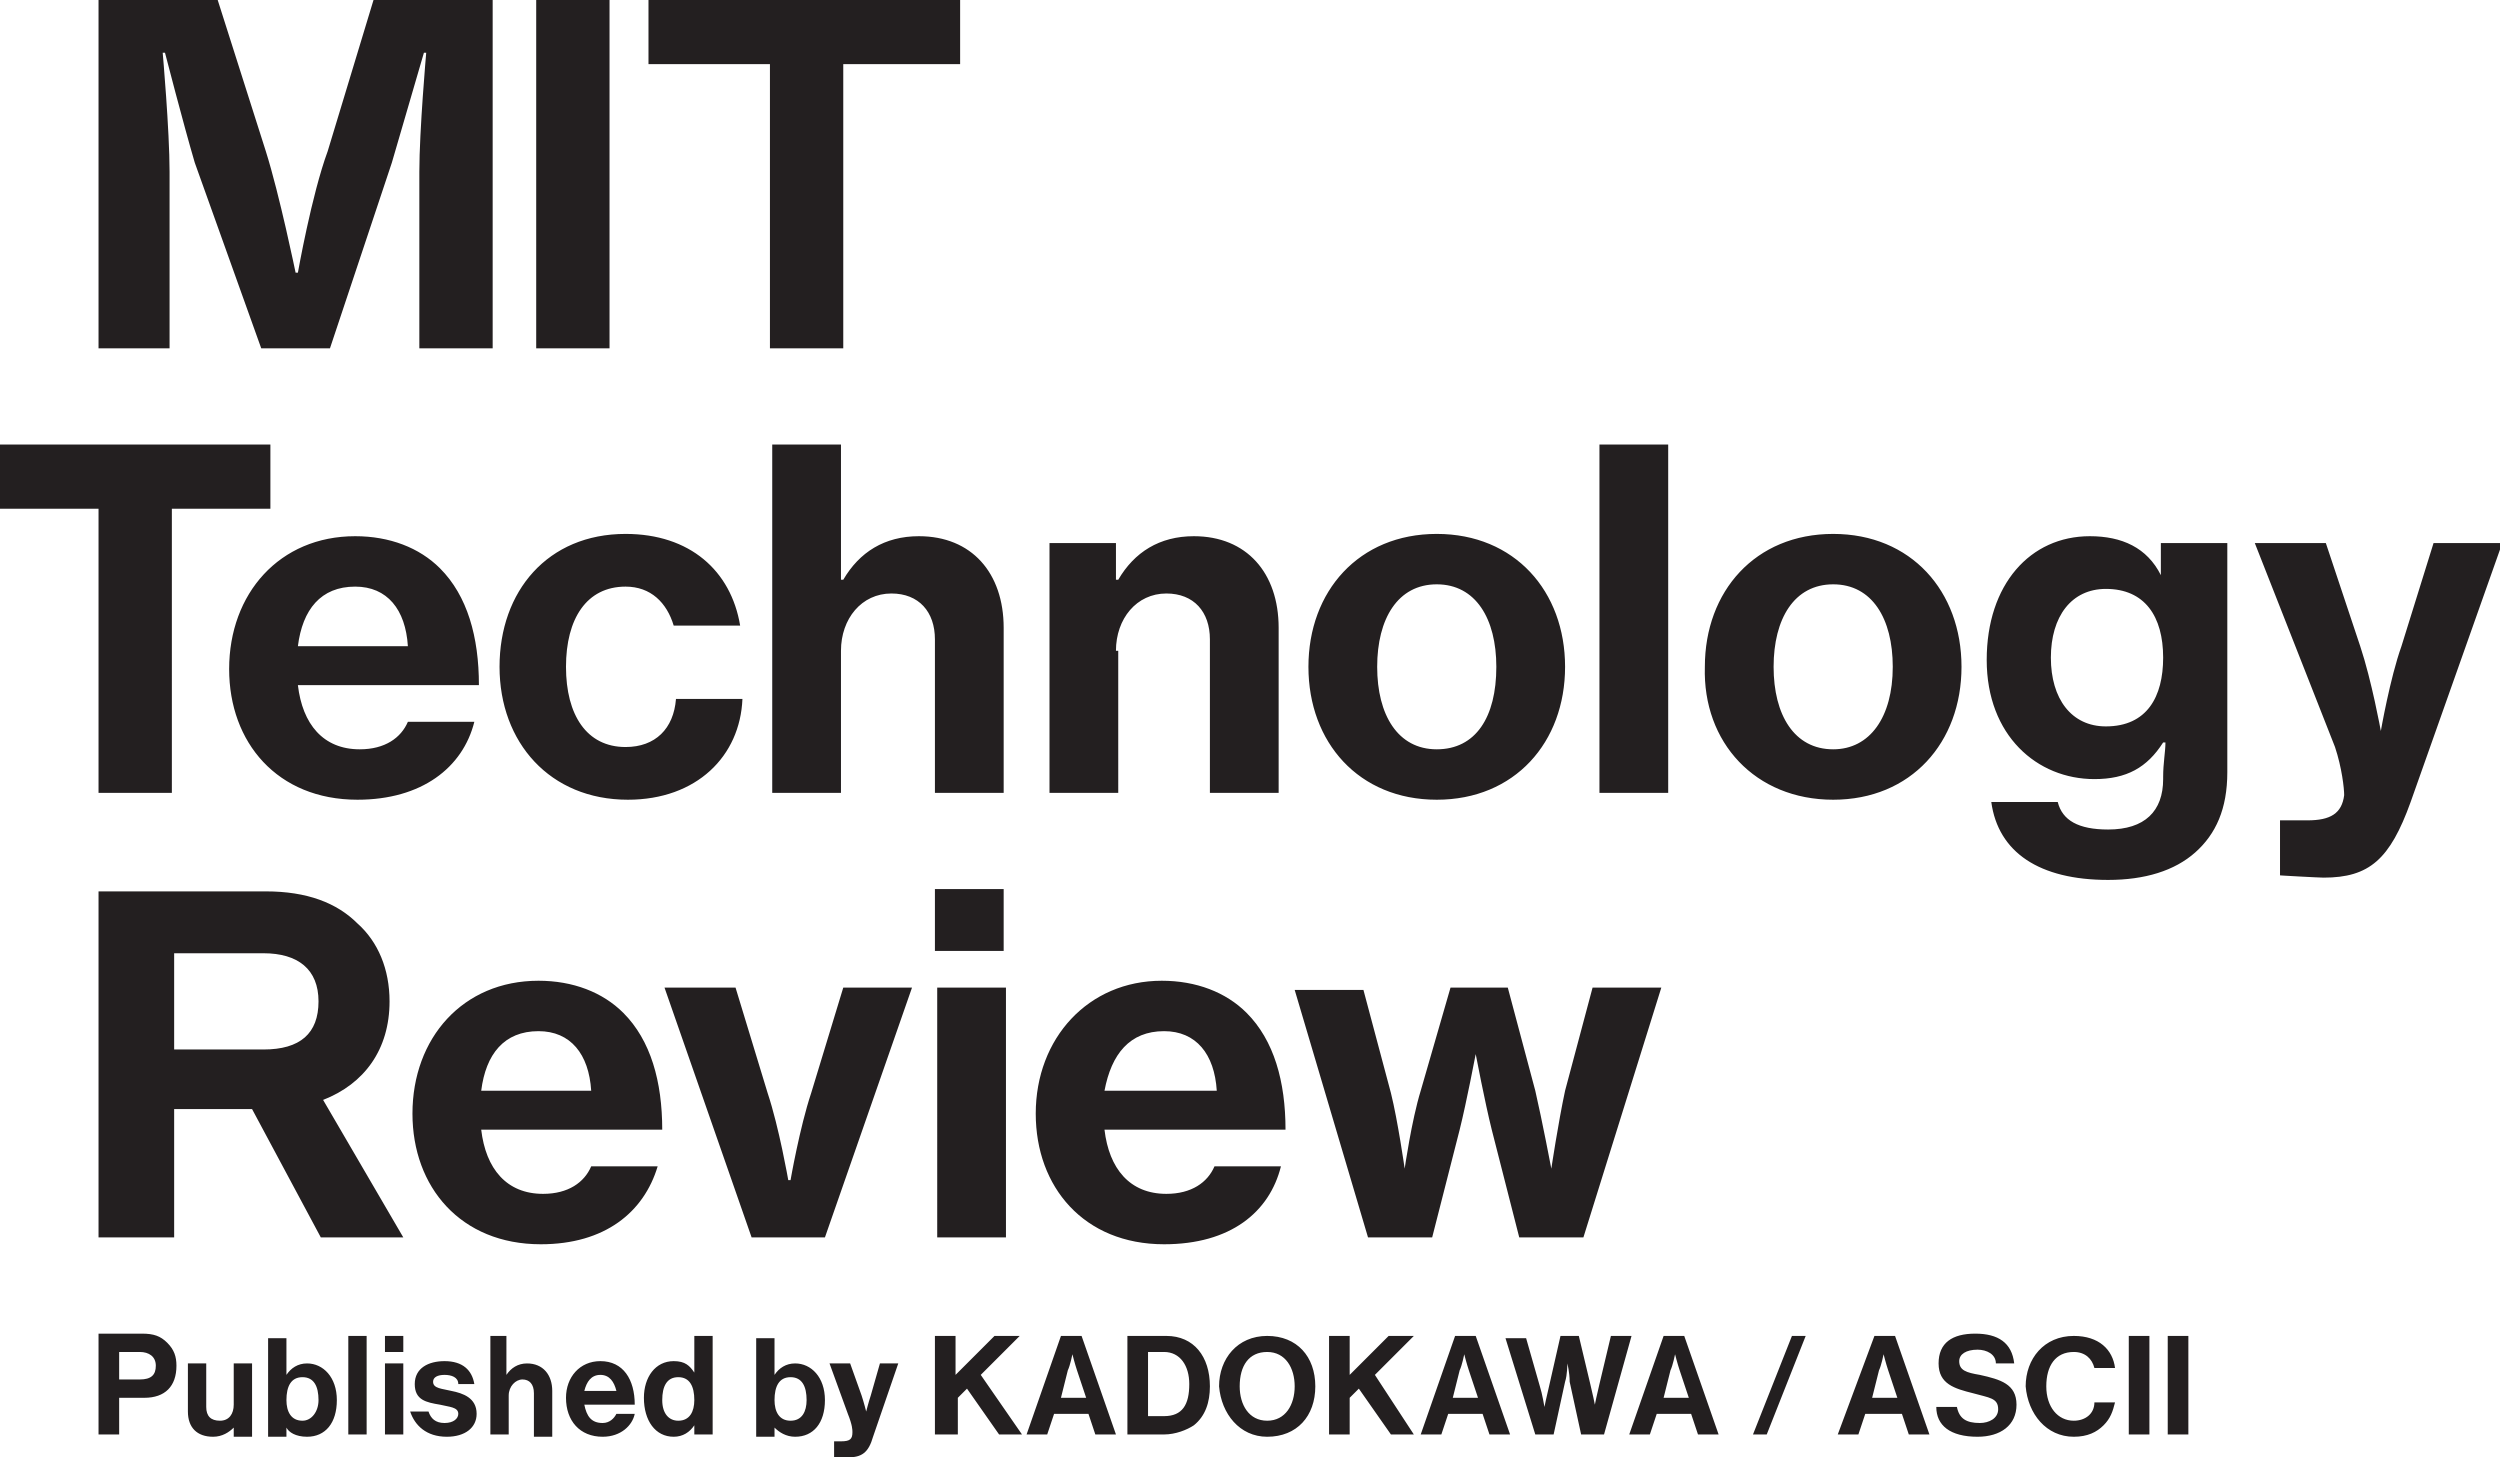<?xml version="1.0" encoding="utf-8"?>
<!-- Generator: Adobe Illustrator 22.1.0, SVG Export Plug-In . SVG Version: 6.00 Build 0)  -->
<svg version="1.1" id="Layer_1" xmlns="http://www.w3.org/2000/svg" xmlns:xlink="http://www.w3.org/1999/xlink" x="0px" y="0px"
	 viewBox="0 0 109.1 63.6" style="enable-background:new 0 0 109.1 63.6;" xml:space="preserve">
<style type="text/css">
	.st0{fill:#231F20;}
</style>
<g>
	<path class="st0" d="M94.6,62.6h0.9v-4.3h-0.9V62.6z M92.9,62.6h0.9v-4.3h-0.9V62.6z M90.5,62.7c0.6,0,1-0.2,1.3-0.5
		c0.3-0.3,0.4-0.6,0.5-1h-0.9C91.4,61.7,91,62,90.5,62c-0.7,0-1.2-0.6-1.2-1.5c0-0.9,0.4-1.5,1.2-1.5c0.5,0,0.8,0.3,0.9,0.7h0.9
		c-0.1-0.8-0.7-1.4-1.8-1.4c-1.3,0-2.1,1-2.1,2.2C88.5,61.7,89.3,62.7,90.5,62.7 M86.3,62.7c1,0,1.7-0.5,1.7-1.4
		c0-0.9-0.7-1.1-1.6-1.3c-0.6-0.1-0.9-0.2-0.9-0.6c0-0.3,0.3-0.5,0.8-0.5c0.4,0,0.8,0.2,0.8,0.6h0.8c-0.1-0.9-0.7-1.3-1.7-1.3
		c-1,0-1.6,0.4-1.6,1.3c0,0.9,0.7,1.1,1.5,1.3c0.7,0.2,1.1,0.2,1.1,0.7c0,0.4-0.4,0.6-0.8,0.6c-0.6,0-0.9-0.2-1-0.7h-0.9
		C84.5,62.2,85.1,62.7,86.3,62.7 M82,59.8c0.1-0.2,0.2-0.7,0.2-0.7h0c0,0,0.1,0.4,0.2,0.7l0.4,1.2h-1.1L82,59.8z M80.2,62.6h0.9
		l0.3-0.9H83l0.3,0.9h0.9l-1.5-4.3h-0.9L80.2,62.6z M76.5,62.6h0.6l1.7-4.3h-0.6L76.5,62.6z M72.9,59.8c0.1-0.2,0.2-0.7,0.2-0.7h0
		c0,0,0.1,0.4,0.2,0.7l0.4,1.2h-1.1L72.9,59.8z M71.1,62.6H72l0.3-0.9h1.5l0.3,0.9H75l-1.5-4.3h-0.9L71.1,62.6z M67,62.6h0.8
		l0.5-2.3c0.1-0.3,0.1-0.8,0.1-0.8h0c0,0,0.1,0.4,0.1,0.8l0.5,2.3H70l1.2-4.3h-0.9l-0.5,2.1c-0.1,0.4-0.2,0.9-0.2,0.9h0
		c0,0-0.1-0.5-0.2-0.9l-0.5-2.1h-0.8l-0.5,2.2c-0.1,0.4-0.2,0.9-0.2,0.9h0c0,0-0.1-0.6-0.2-0.9l-0.6-2.1h-0.9L67,62.6z M63.7,59.8
		c0.1-0.2,0.2-0.7,0.2-0.7h0c0,0,0.1,0.4,0.2,0.7l0.4,1.2h-1.1L63.7,59.8z M62,62.6h0.9l0.3-0.9h1.5l0.3,0.9h0.9l-1.5-4.3h-0.9
		L62,62.6z M58,62.6h0.9V61l0.4-0.4l1.4,2h1L60,60l1.7-1.7h-1.1L58.9,60v-1.7H58V62.6z M55.3,62c-0.8,0-1.2-0.7-1.2-1.5
		c0-0.9,0.4-1.5,1.2-1.5c0.8,0,1.2,0.7,1.2,1.5C56.5,61.3,56.1,62,55.3,62 M55.3,62.7c1.3,0,2.1-0.9,2.1-2.2c0-1.3-0.8-2.2-2.1-2.2
		c-1.3,0-2.1,1-2.1,2.2C53.3,61.7,54.1,62.7,55.3,62.7 M50.1,61.8V59h0.7c0.7,0,1.1,0.6,1.1,1.4c0,0.9-0.3,1.4-1.1,1.4H50.1z
		 M49.2,62.6h1.6c0.5,0,1-0.2,1.3-0.4c0.5-0.4,0.7-1,0.7-1.7c0-1.3-0.7-2.2-1.9-2.2h-1.7V62.6z M46.6,59.8c0.1-0.2,0.2-0.7,0.2-0.7
		h0c0,0,0.1,0.4,0.2,0.7l0.4,1.2h-1.1L46.6,59.8z M44.8,62.6h0.9l0.3-0.9h1.5l0.3,0.9h0.9l-1.5-4.3h-0.9L44.8,62.6z M40.9,62.6h0.9
		V61l0.4-0.4l1.4,2h1L42.8,60l1.7-1.7h-1.1L41.7,60v-1.7h-0.9V62.6z M36.5,63.6H37c0.6,0,0.9-0.2,1.1-0.9l1.1-3.2h-0.8l-0.4,1.4
		c-0.1,0.3-0.2,0.7-0.2,0.7h0c0,0-0.1-0.4-0.2-0.7l-0.5-1.4h-0.9l0.8,2.2c0.2,0.5,0.2,0.7,0.2,0.8c0,0.3-0.1,0.4-0.5,0.4h-0.3V63.6z
		 M34.5,62c-0.5,0-0.7-0.4-0.7-0.9c0-0.6,0.2-1,0.7-1c0.5,0,0.7,0.4,0.7,1C35.2,61.6,35,62,34.5,62 M34.7,62.7
		c0.8,0,1.3-0.6,1.3-1.6c0-1-0.6-1.6-1.3-1.6c-0.4,0-0.7,0.2-0.9,0.5h0v-1.6H33v4.3h0.8v-0.4h0C34,62.5,34.3,62.7,34.7,62.7
		 M29.6,62c-0.4,0-0.7-0.3-0.7-0.9c0-0.6,0.2-1,0.7-1c0.5,0,0.7,0.4,0.7,1C30.3,61.6,30.1,62,29.6,62 M29.4,62.7
		c0.4,0,0.7-0.2,0.9-0.5h0v0.4h0.8v-4.3h-0.8v1.6h0c-0.2-0.3-0.4-0.5-0.9-0.5c-0.8,0-1.3,0.7-1.3,1.6C28.1,62,28.6,62.7,29.4,62.7
		 M26.2,60c0.4,0,0.6,0.3,0.7,0.7h-1.4C25.6,60.3,25.8,60,26.2,60 M26.3,62.7c0.8,0,1.3-0.5,1.4-1h-0.8c-0.1,0.2-0.3,0.4-0.6,0.4
		c-0.5,0-0.7-0.3-0.8-0.8h2.2c0-1.1-0.5-1.9-1.5-1.9c-0.9,0-1.5,0.7-1.5,1.6C24.7,62,25.3,62.7,26.3,62.7 M22.2,58.3h-0.8v4.3h0.8
		v-1.7c0-0.4,0.3-0.7,0.6-0.7c0.3,0,0.5,0.2,0.5,0.6v1.9h0.8v-2c0-0.7-0.4-1.2-1.1-1.2c-0.4,0-0.7,0.2-0.9,0.5h0V58.3z M19.5,62.7
		c0.8,0,1.3-0.4,1.3-1c0-0.7-0.6-0.9-1.1-1c-0.4-0.1-0.8-0.1-0.8-0.4c0-0.2,0.2-0.3,0.5-0.3c0.3,0,0.6,0.1,0.6,0.4h0.7
		c-0.1-0.6-0.5-1-1.3-1c-0.7,0-1.3,0.3-1.3,1c0,0.7,0.5,0.8,1.1,0.9c0.4,0.1,0.8,0.1,0.8,0.4c0,0.2-0.2,0.4-0.6,0.4
		c-0.4,0-0.6-0.2-0.7-0.5h-0.8C18.1,62.2,18.6,62.7,19.5,62.7 M16.8,59h0.8v-0.7h-0.8V59z M16.8,62.6h0.8v-3.1h-0.8V62.6z
		 M15.2,62.6h0.8v-4.3h-0.8V62.6z M13.2,62c-0.5,0-0.7-0.4-0.7-0.9c0-0.6,0.2-1,0.7-1c0.5,0,0.7,0.4,0.7,1
		C13.9,61.6,13.6,62,13.2,62 M13.4,62.7c0.8,0,1.3-0.6,1.3-1.6c0-1-0.6-1.6-1.3-1.6c-0.4,0-0.7,0.2-0.9,0.5h0v-1.6h-0.8v4.3h0.8
		v-0.4h0C12.6,62.5,12.9,62.7,13.4,62.7 M11,62.6v-3.1h-0.8v1.8c0,0.4-0.2,0.7-0.6,0.7C9.2,62,9,61.8,9,61.4v-1.9H8.2v2.1
		c0,0.7,0.4,1.1,1.1,1.1c0.4,0,0.7-0.2,0.9-0.4h0v0.4H11z M5.2,59h0.9c0.4,0,0.7,0.2,0.7,0.6c0,0.4-0.2,0.6-0.7,0.6H5.2V59z
		 M4.3,62.6h0.9V61h1.1c0.9,0,1.4-0.5,1.4-1.4c0-0.4-0.1-0.7-0.4-1c-0.3-0.3-0.6-0.4-1.1-0.4H4.3V62.6z"/>
	<path class="st0" d="M59.7,54h2.8l1.2-4.7c0.3-1.2,0.7-3.3,0.7-3.3h0c0,0,0.4,2.1,0.7,3.3l1.2,4.7h2.8l3.4-10.9h-3l-1.2,4.5
		C68,49,67.7,51,67.7,51h0c0,0-0.4-2.1-0.7-3.4l-1.2-4.5h-2.5L62,47.6c-0.4,1.3-0.7,3.4-0.7,3.4h0c0,0-0.3-2.1-0.6-3.3l-1.2-4.5h-3
		L59.7,54z M55.9,50.9h-2.9c-0.3,0.7-1,1.2-2.1,1.2c-1.6,0-2.5-1.1-2.7-2.8h7.9c0-2.1-0.5-3.9-1.7-5.1c-0.9-0.9-2.2-1.4-3.7-1.4
		c-3.2,0-5.5,2.5-5.5,5.8c0,3.2,2.1,5.7,5.6,5.7C53.7,54.3,55.4,52.9,55.9,50.9 M50.8,45c1.4,0,2.2,1,2.3,2.6h-4.9
		C48.5,46,49.3,45,50.8,45 M40.8,41.5h3v-2.7h-3V41.5z M40.9,54h3V43.1h-3V54z M32.8,54H36l3.8-10.9h-3l-1.4,4.6
		c-0.5,1.5-0.9,3.8-0.9,3.8h-0.1c0,0-0.4-2.3-0.9-3.8l-1.4-4.6h-3.1L32.8,54z M28.7,50.9h-2.9c-0.3,0.7-1,1.2-2.1,1.2
		c-1.6,0-2.5-1.1-2.7-2.8h7.9c0-2.1-0.5-3.9-1.7-5.1c-0.9-0.9-2.2-1.4-3.7-1.4c-3.3,0-5.5,2.5-5.5,5.8c0,3.2,2.1,5.7,5.6,5.7
		C26.4,54.3,28.1,52.9,28.7,50.9 M23.5,45c1.4,0,2.2,1,2.3,2.6H21C21.2,46,22,45,23.5,45 M14,54h3.6L14.1,48
		c1.8-0.7,2.9-2.2,2.9-4.3c0-1.4-0.5-2.6-1.4-3.4c-0.9-0.9-2.2-1.4-4-1.4H4.3V54h3.3v-5.6h3.4L14,54z M7.6,41.6h3.9
		c1.5,0,2.4,0.7,2.4,2.1c0,1.4-0.8,2.1-2.4,2.1H7.6V41.6z M101.4,38.3c2,0,2.9-0.8,3.8-3.3l4-11.3h-3l-1.4,4.5
		c-0.5,1.4-0.9,3.7-0.9,3.7h0c0,0-0.4-2.2-0.9-3.7l-1.5-4.5h-3.1l3.5,8.9c0.3,0.9,0.4,1.8,0.4,2.1c-0.1,0.8-0.6,1.1-1.6,1.1
		c-0.1,0-1,0-1,0h-0.2v2.4C99.4,38.2,101.2,38.3,101.4,38.3 M92,38.4c1.6,0,2.9-0.4,3.8-1.2c0.9-0.8,1.4-1.9,1.4-3.5v-10h-2.9v1.4h0
		c-0.6-1.2-1.7-1.7-3.1-1.7c-2.6,0-4.5,2.1-4.5,5.4c0,3.3,2.2,5.2,4.7,5.2c1.4,0,2.3-0.5,3-1.6h0.1c0,0.4-0.1,0.9-0.1,1.5V34
		c0,1.4-0.8,2.2-2.4,2.2c-1.3,0-2-0.4-2.2-1.2h-2.9C87.2,37.2,89,38.4,92,38.4 M91.9,31.7c-1.5,0-2.4-1.2-2.4-3c0-1.8,0.9-3,2.4-3
		c1.7,0,2.5,1.2,2.5,3C94.4,30.4,93.7,31.7,91.9,31.7 M80,34.9c3.4,0,5.6-2.5,5.6-5.8c0-3.3-2.2-5.8-5.6-5.8c-3.4,0-5.6,2.5-5.6,5.8
		C74.3,32.4,76.6,34.9,80,34.9 M80,32.7c-1.7,0-2.6-1.5-2.6-3.6c0-2.1,0.9-3.6,2.6-3.6c1.7,0,2.6,1.5,2.6,3.6
		C82.6,31.3,81.6,32.7,80,32.7 M69.8,34.6h3V19.4h-3V34.6z M62.7,34.9c3.4,0,5.6-2.5,5.6-5.8c0-3.3-2.2-5.8-5.6-5.8
		c-3.4,0-5.6,2.5-5.6,5.8C57.1,32.4,59.3,34.9,62.7,34.9 M62.7,32.7c-1.7,0-2.6-1.5-2.6-3.6c0-2.1,0.9-3.6,2.6-3.6
		c1.7,0,2.6,1.5,2.6,3.6C65.3,31.3,64.4,32.7,62.7,32.7 M48.7,28.4c0-1.4,0.9-2.5,2.2-2.5c1.2,0,1.9,0.8,1.9,2v6.7h3v-7.2
		c0-2.4-1.4-4-3.7-4c-1.5,0-2.6,0.7-3.3,1.9h-0.1v-1.6h-2.9v10.9h3V28.4z M36.7,28.4c0-1.4,0.9-2.5,2.2-2.5c1.2,0,1.9,0.8,1.9,2v6.7
		h3v-7.2c0-2.4-1.4-4-3.7-4c-1.5,0-2.6,0.7-3.3,1.9h-0.1c0-0.7,0-1.5,0-1.7v-4.2h-3v15.2h3V28.4z M27.4,34.9c3,0,4.9-1.9,5-4.4h-2.9
		c-0.1,1.3-0.9,2.1-2.2,2.1c-1.7,0-2.6-1.4-2.6-3.5c0-2.1,0.9-3.5,2.6-3.5c1.1,0,1.8,0.7,2.1,1.7h2.9c-0.4-2.4-2.2-4-5-4
		c-3.4,0-5.5,2.5-5.5,5.8C21.8,32.4,24,34.9,27.4,34.9 M20.7,31.5h-2.9c-0.3,0.7-1,1.2-2.1,1.2c-1.6,0-2.5-1.1-2.7-2.8h7.9
		c0-2.1-0.5-3.9-1.7-5.1c-0.9-0.9-2.2-1.4-3.7-1.4c-3.3,0-5.5,2.5-5.5,5.8c0,3.2,2.1,5.7,5.6,5.7C18.4,34.9,20.2,33.5,20.7,31.5
		 M15.5,25.6c1.4,0,2.2,1,2.3,2.6H13C13.2,26.6,14,25.6,15.5,25.6 M11.8,22.2v-2.8H0v2.8h4.3v12.4h3.2V22.2H11.8z M41.9,2.8V0H28.3
		v2.8h5.3v12.4h3.2V2.8H41.9z M23.4,15.2h3.2V0h-3.2V15.2z M4.3,0h5.2l2.1,6.6c0.6,1.9,1.3,5.3,1.3,5.3h0.1c0,0,0.6-3.4,1.3-5.3
		l2-6.6h5.2v15.2h-3.2V7.5c0-1.8,0.3-5.2,0.3-5.2h-0.1c0,0-0.9,3.1-1.4,4.8l-2.7,8.1h-3L8.5,7.1C8,5.4,7.2,2.3,7.2,2.3H7.1
		c0,0,0.3,3.4,0.3,5.2v7.7H4.3V0z"/>
</g>
</svg>
